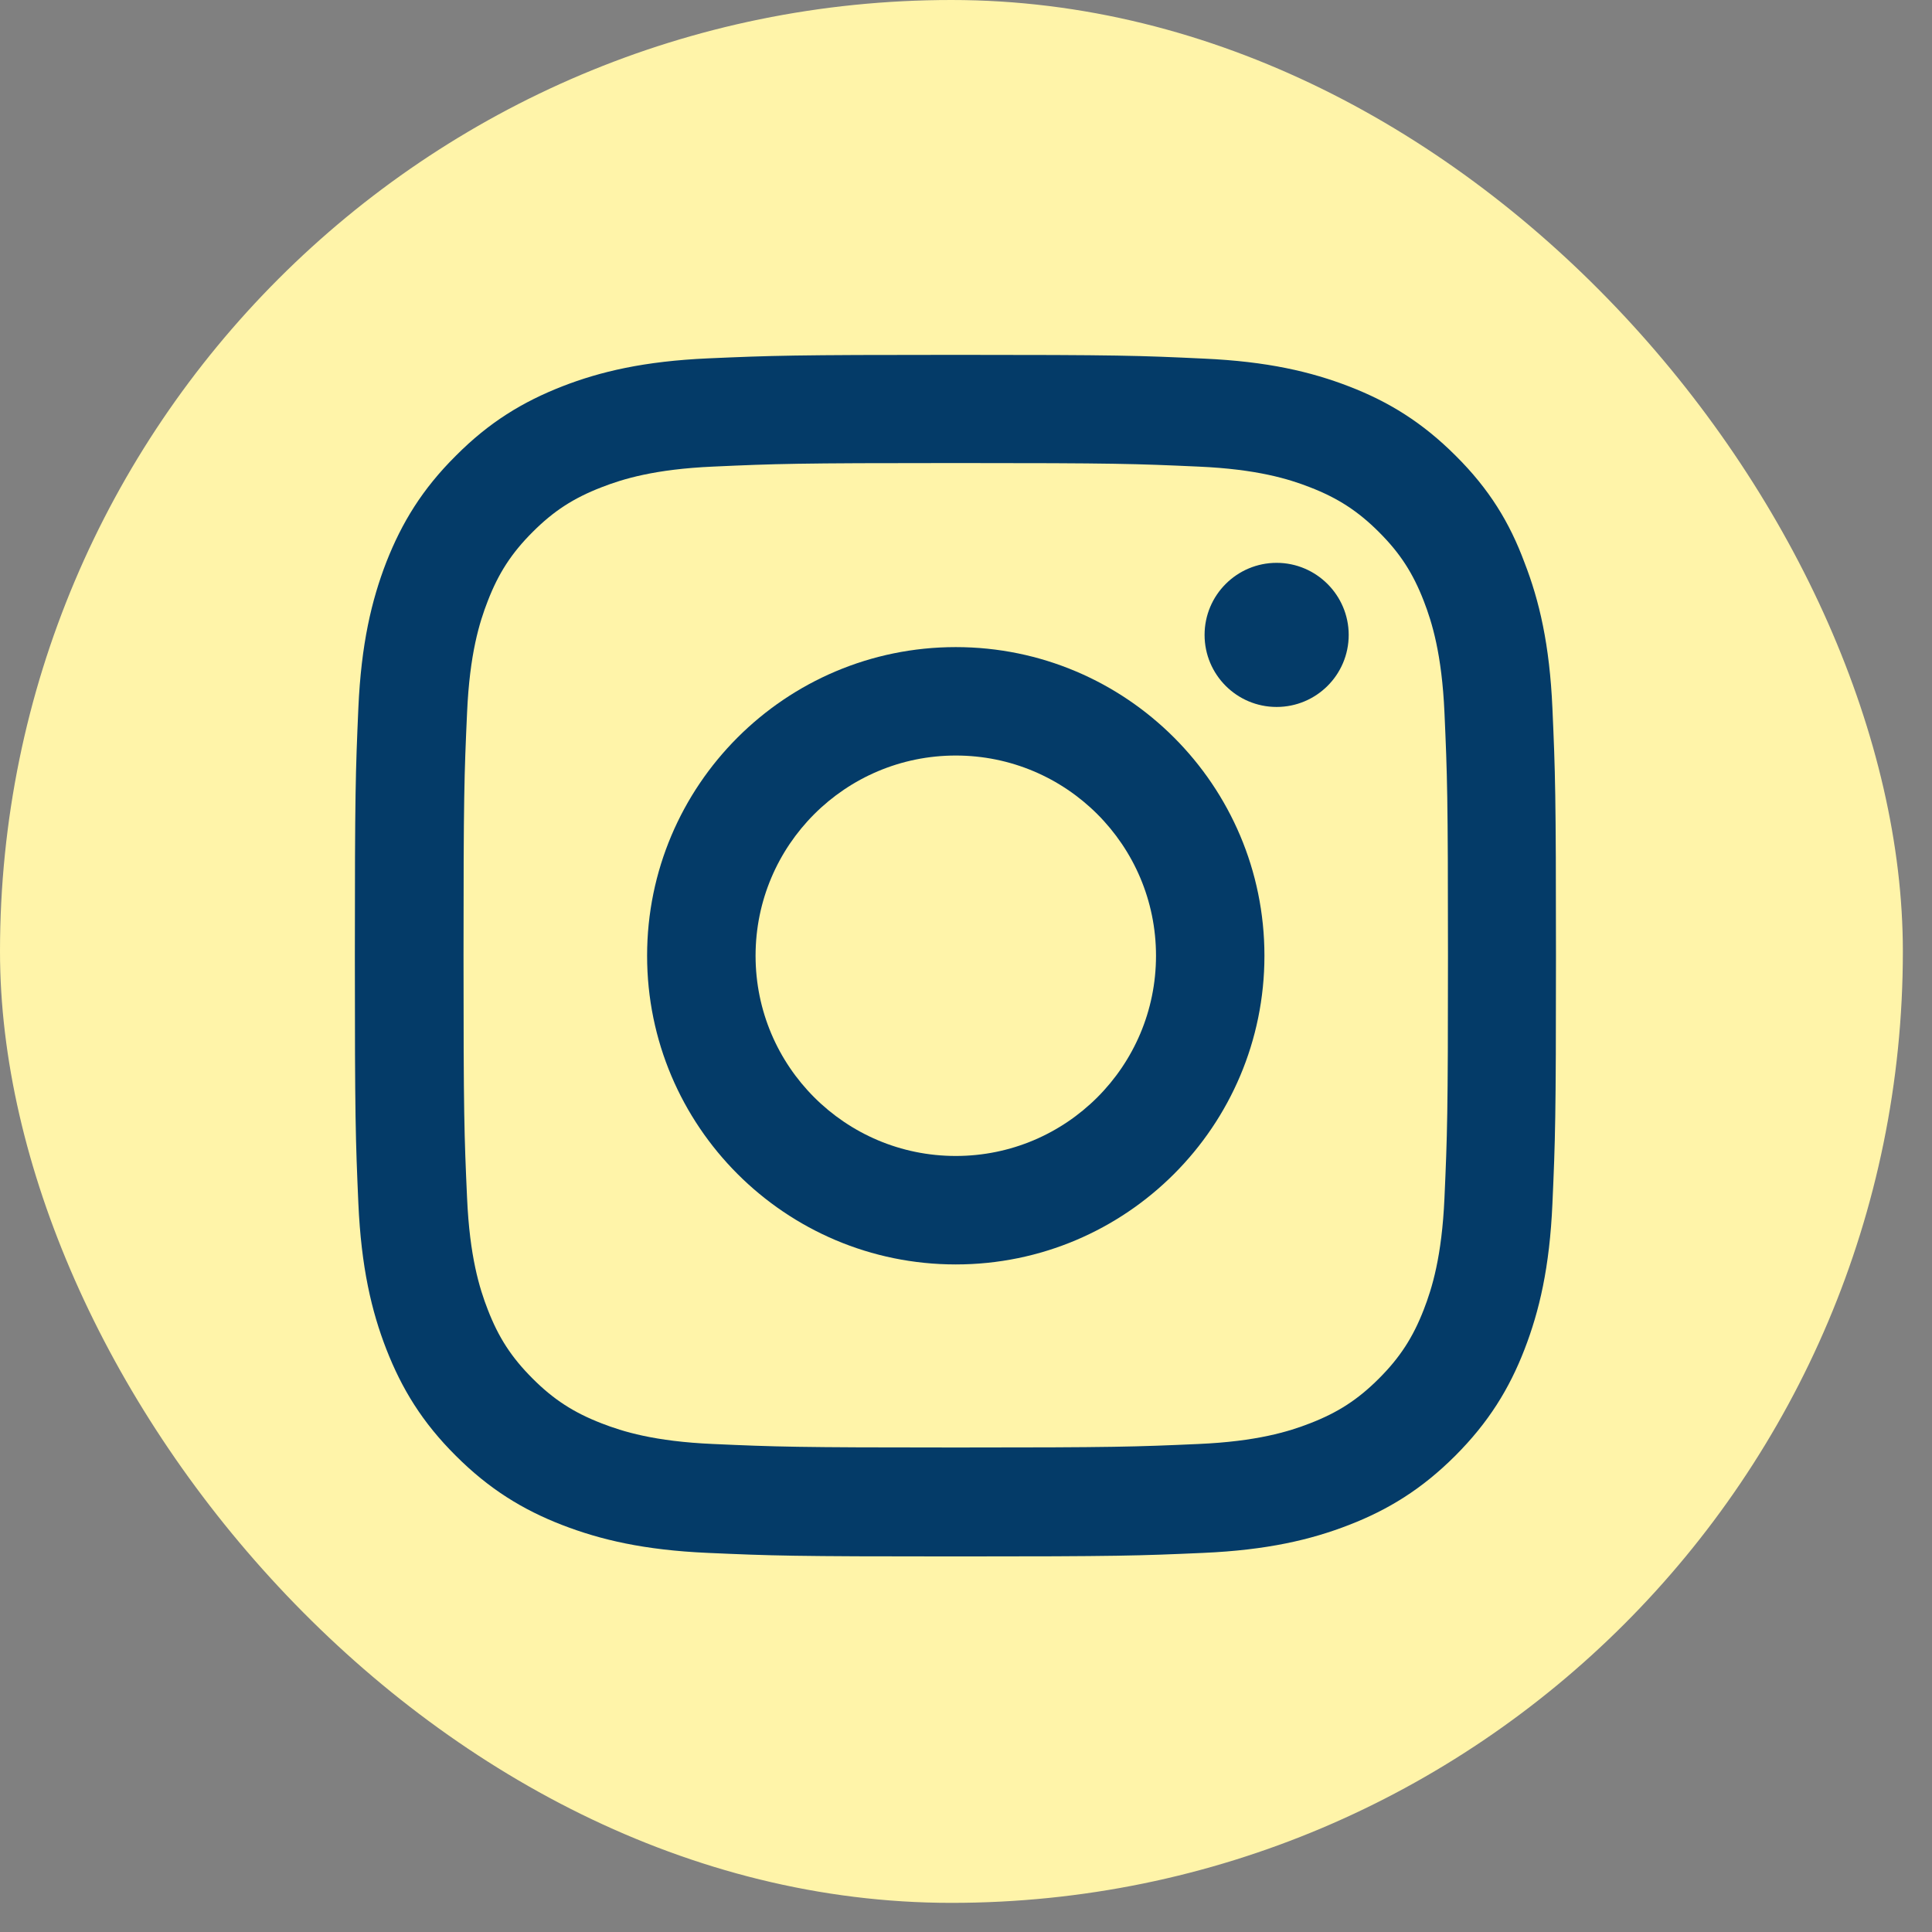 <svg width="49" height="49" viewBox="0 0 49 49" fill="none" xmlns="http://www.w3.org/2000/svg">
<rect x="0" y="0" width="49" height="49" fill="#808080" stroke="none"/>
<rect width="48.261" height="48.261" rx="24.131" fill="#FFF4A9"/>
<g clip-path="url(#clip0_491_336)">
<path d="M24.24 11.744C28.312 11.744 28.795 11.762 30.396 11.834C31.884 11.899 32.688 12.149 33.224 12.358C33.932 12.632 34.444 12.965 34.974 13.495C35.51 14.03 35.837 14.537 36.111 15.245C36.319 15.781 36.569 16.59 36.635 18.073C36.706 19.68 36.724 20.162 36.724 24.228C36.724 28.3 36.706 28.783 36.635 30.384C36.569 31.872 36.319 32.676 36.111 33.212C35.837 33.92 35.504 34.432 34.974 34.962C34.438 35.498 33.932 35.825 33.224 36.099C32.688 36.308 31.878 36.558 30.396 36.623C28.789 36.694 28.306 36.712 24.24 36.712C20.168 36.712 19.686 36.694 18.085 36.623C16.596 36.558 15.793 36.308 15.257 36.099C14.548 35.825 14.036 35.492 13.507 34.962C12.971 34.426 12.643 33.92 12.37 33.212C12.161 32.676 11.911 31.866 11.846 30.384C11.774 28.777 11.756 28.294 11.756 24.228C11.756 20.156 11.774 19.674 11.846 18.073C11.911 16.584 12.161 15.781 12.37 15.245C12.643 14.537 12.977 14.024 13.507 13.495C14.042 12.959 14.548 12.632 15.257 12.358C15.793 12.149 16.602 11.899 18.085 11.834C19.686 11.762 20.168 11.744 24.24 11.744ZM24.24 9C20.103 9 19.585 9.018 17.96 9.089C16.34 9.161 15.227 9.423 14.263 9.798C13.257 10.191 12.405 10.709 11.56 11.56C10.709 12.405 10.191 13.257 9.798 14.257C9.423 15.227 9.161 16.334 9.089 17.954C9.018 19.585 9 20.103 9 24.24C9 28.378 9.018 28.896 9.089 30.521C9.161 32.14 9.423 33.254 9.798 34.218C10.191 35.224 10.709 36.075 11.56 36.921C12.405 37.766 13.257 38.29 14.257 38.677C15.227 39.052 16.334 39.314 17.954 39.385C19.579 39.457 20.097 39.475 24.234 39.475C28.372 39.475 28.89 39.457 30.515 39.385C32.134 39.314 33.248 39.052 34.212 38.677C35.212 38.29 36.063 37.766 36.909 36.921C37.754 36.075 38.278 35.224 38.665 34.224C39.04 33.254 39.302 32.146 39.373 30.527C39.445 28.902 39.463 28.384 39.463 24.246C39.463 20.109 39.445 19.591 39.373 17.966C39.302 16.346 39.04 15.233 38.665 14.269C38.29 13.257 37.772 12.405 36.921 11.56C36.075 10.714 35.224 10.191 34.224 9.804C33.254 9.429 32.146 9.167 30.527 9.095C28.896 9.018 28.378 9 24.24 9Z" fill="#043B68"/>
<path d="M24.241 16.412C19.919 16.412 16.412 19.918 16.412 24.24C16.412 28.562 19.919 32.069 24.241 32.069C28.563 32.069 32.069 28.562 32.069 24.24C32.069 19.918 28.563 16.412 24.241 16.412ZM24.241 29.318C21.437 29.318 19.163 27.044 19.163 24.24C19.163 21.436 21.437 19.162 24.241 19.162C27.045 19.162 29.319 21.436 29.319 24.24C29.319 27.044 27.045 29.318 24.241 29.318Z" fill="#043B68"/>
<path d="M34.206 16.103C34.206 17.115 33.385 17.93 32.378 17.93C31.366 17.93 30.551 17.109 30.551 16.103C30.551 15.091 31.372 14.275 32.378 14.275C33.385 14.275 34.206 15.097 34.206 16.103Z" fill="#043B68"/>
</g>
<defs>
<clipPath id="clip0_491_336">
<rect width="30.481" height="30.481" fill="white" transform="translate(9 9)"/>
</clipPath>
</defs>
</svg>
